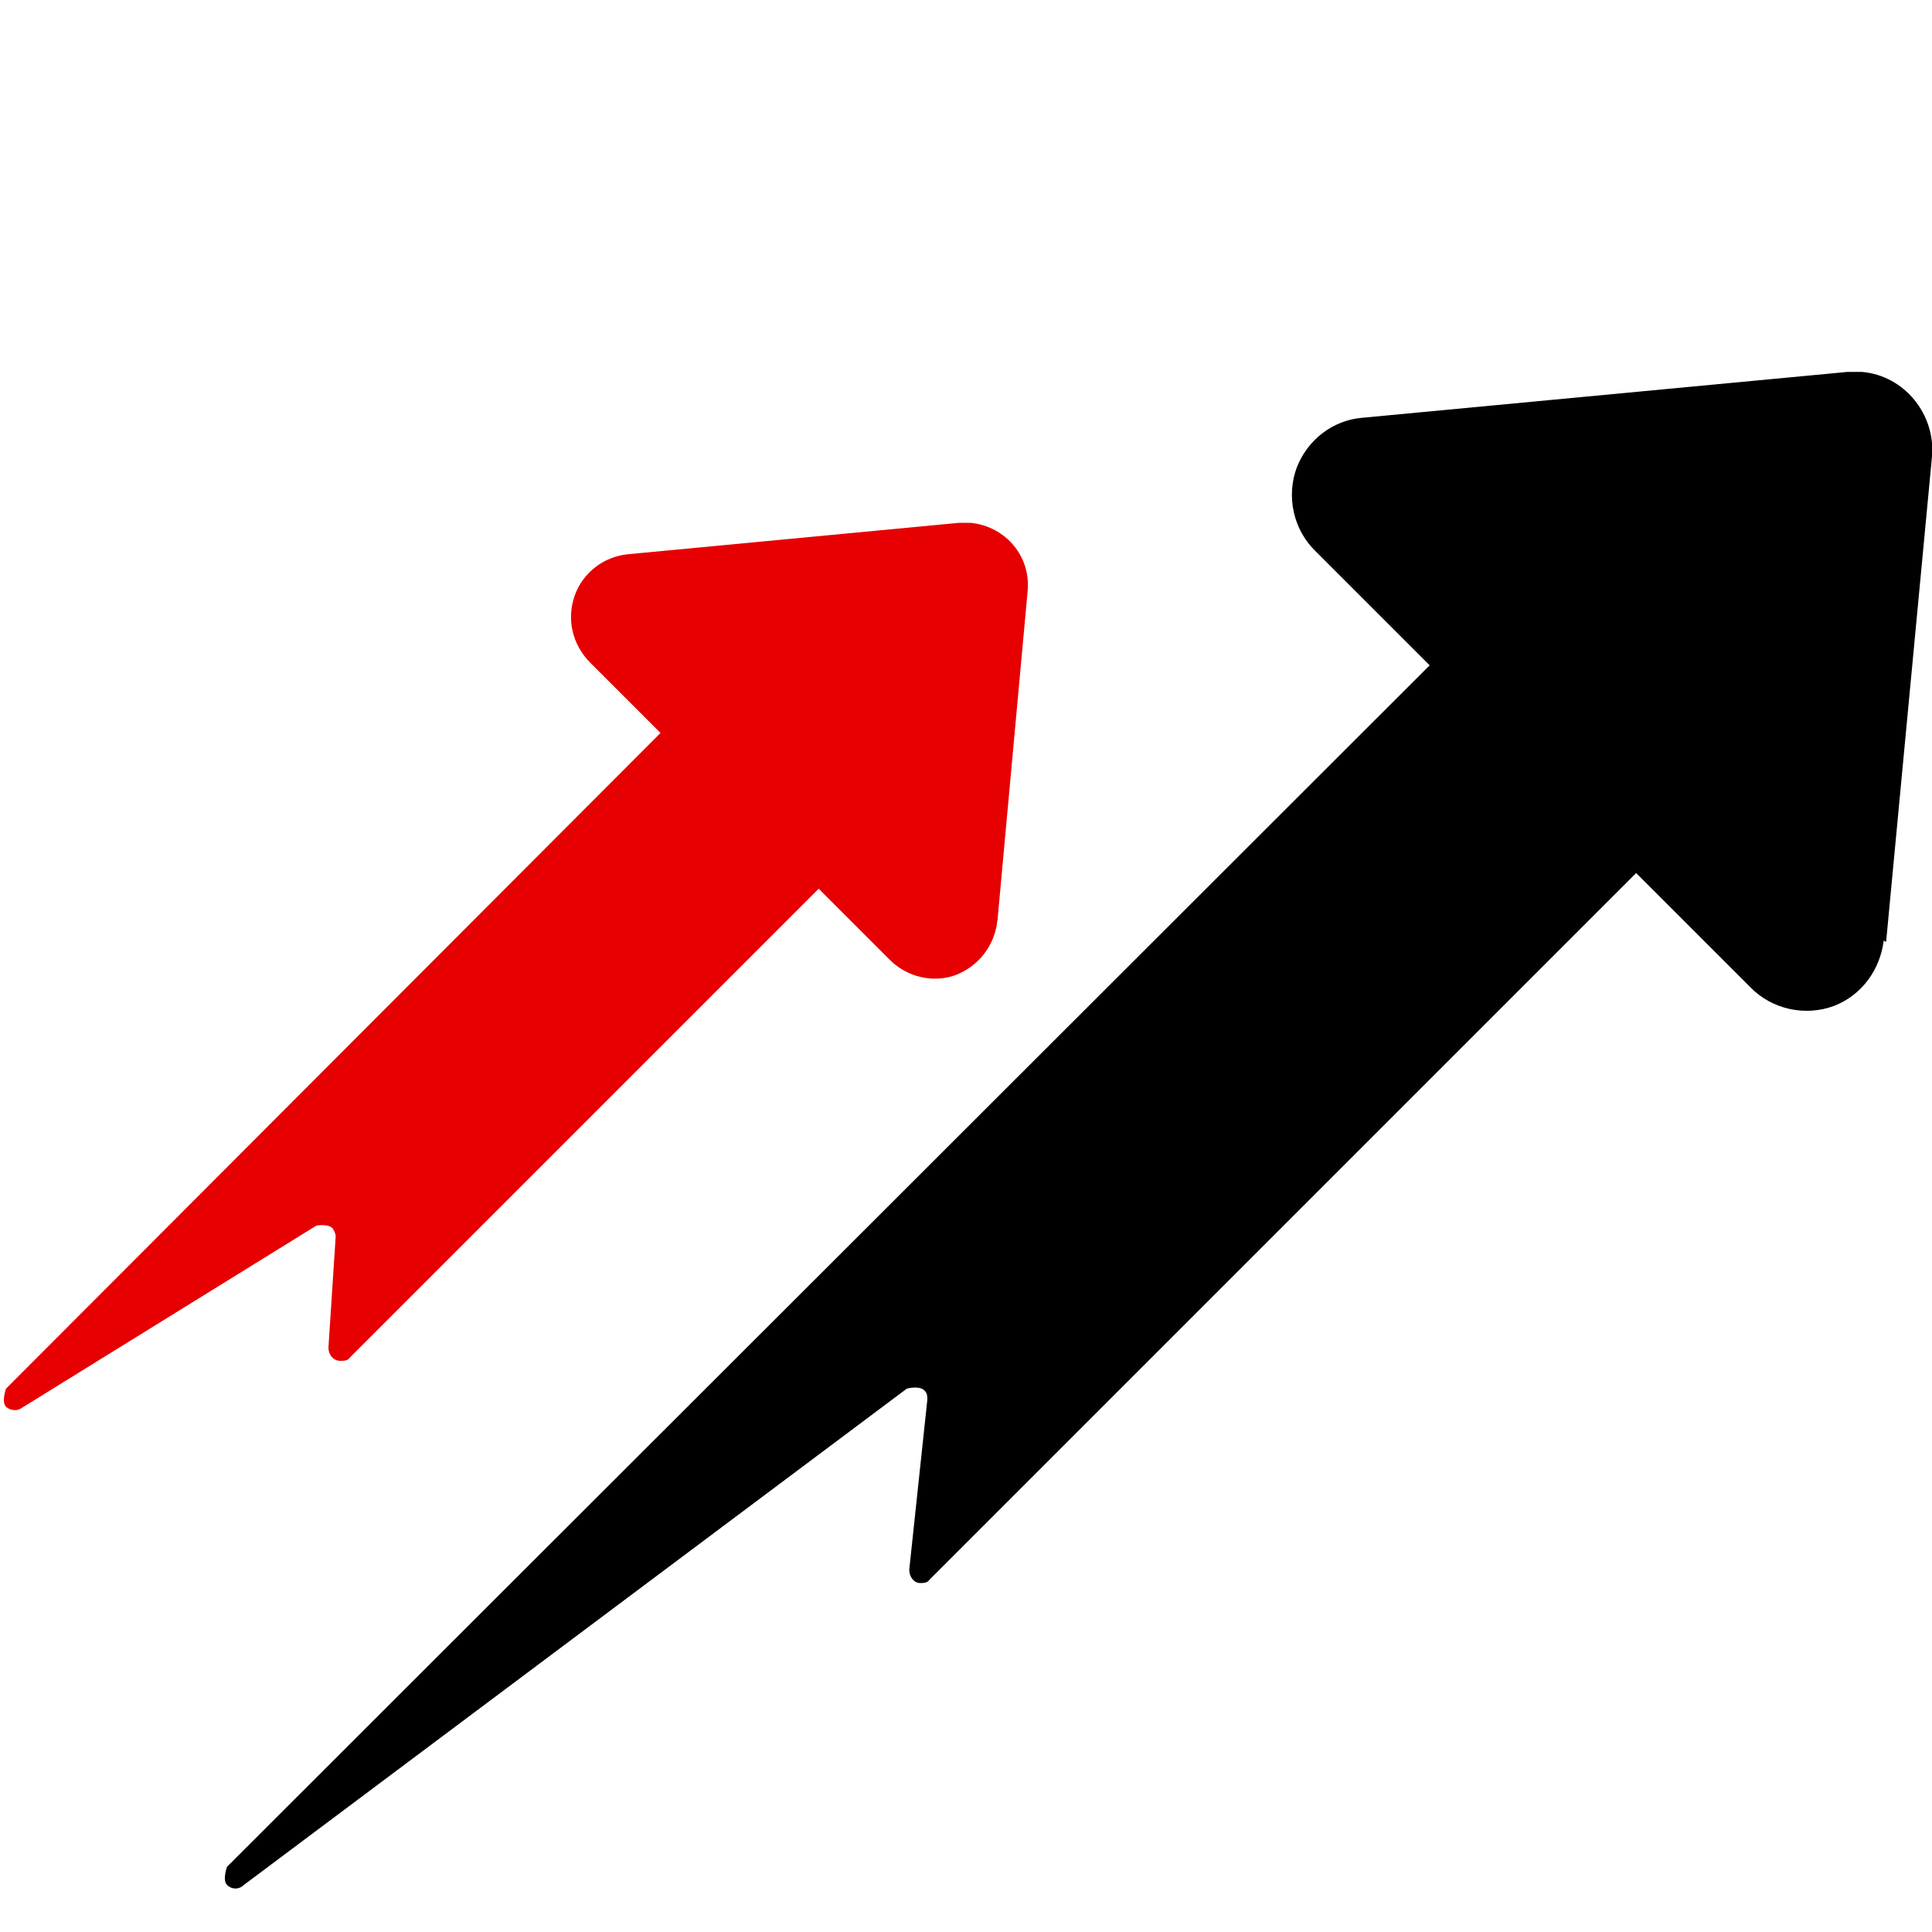 <?xml version="1.0" encoding="UTF-8"?>
<svg id="Layer_1" data-name="Layer 1" xmlns="http://www.w3.org/2000/svg" viewBox="0 0 16 16">
  <path d="M8.26,7.63l.25-2.73c.03-.29-.18-.54-.47-.57-.03,0-.06,0-.1,0l-2.74.26c-.2.02-.37.15-.44.34-.07.2-.02.41.13.56l.58.58L.05,11.5s-.04.11,0,.15c.03.03.09.04.13.01l2.44-1.51s.11-.02.14.03c.01.02.02.04.02.06l-.06.92c0,.06.04.11.1.11.03,0,.06,0,.08-.03l3.88-3.88.59.59c.14.14.35.19.53.13.2-.07.34-.25.36-.46h0Z" style="fill: #e60001; stroke-width: 0px;"/>
  <path d="M15.62,7.8l.38-4.02c.03-.35-.23-.67-.58-.7-.04,0-.08,0-.12,0l-4.02.38c-.24.02-.45.18-.54.41-.09.24-.03.52.16.7l.94.94L1.88,15.46s-.04.11,0,.15c.04.04.1.04.14,0l5.49-4.11s.11-.03.15.02c.02.02.02.05.02.07l-.15,1.41c0,.06.04.11.09.11.03,0,.06,0,.08-.03l5.85-5.85.94.94c.18.19.46.25.7.16.23-.09.38-.3.41-.54h0Z" style="fill: #000000; stroke-width: 0px;"/>
</svg>
